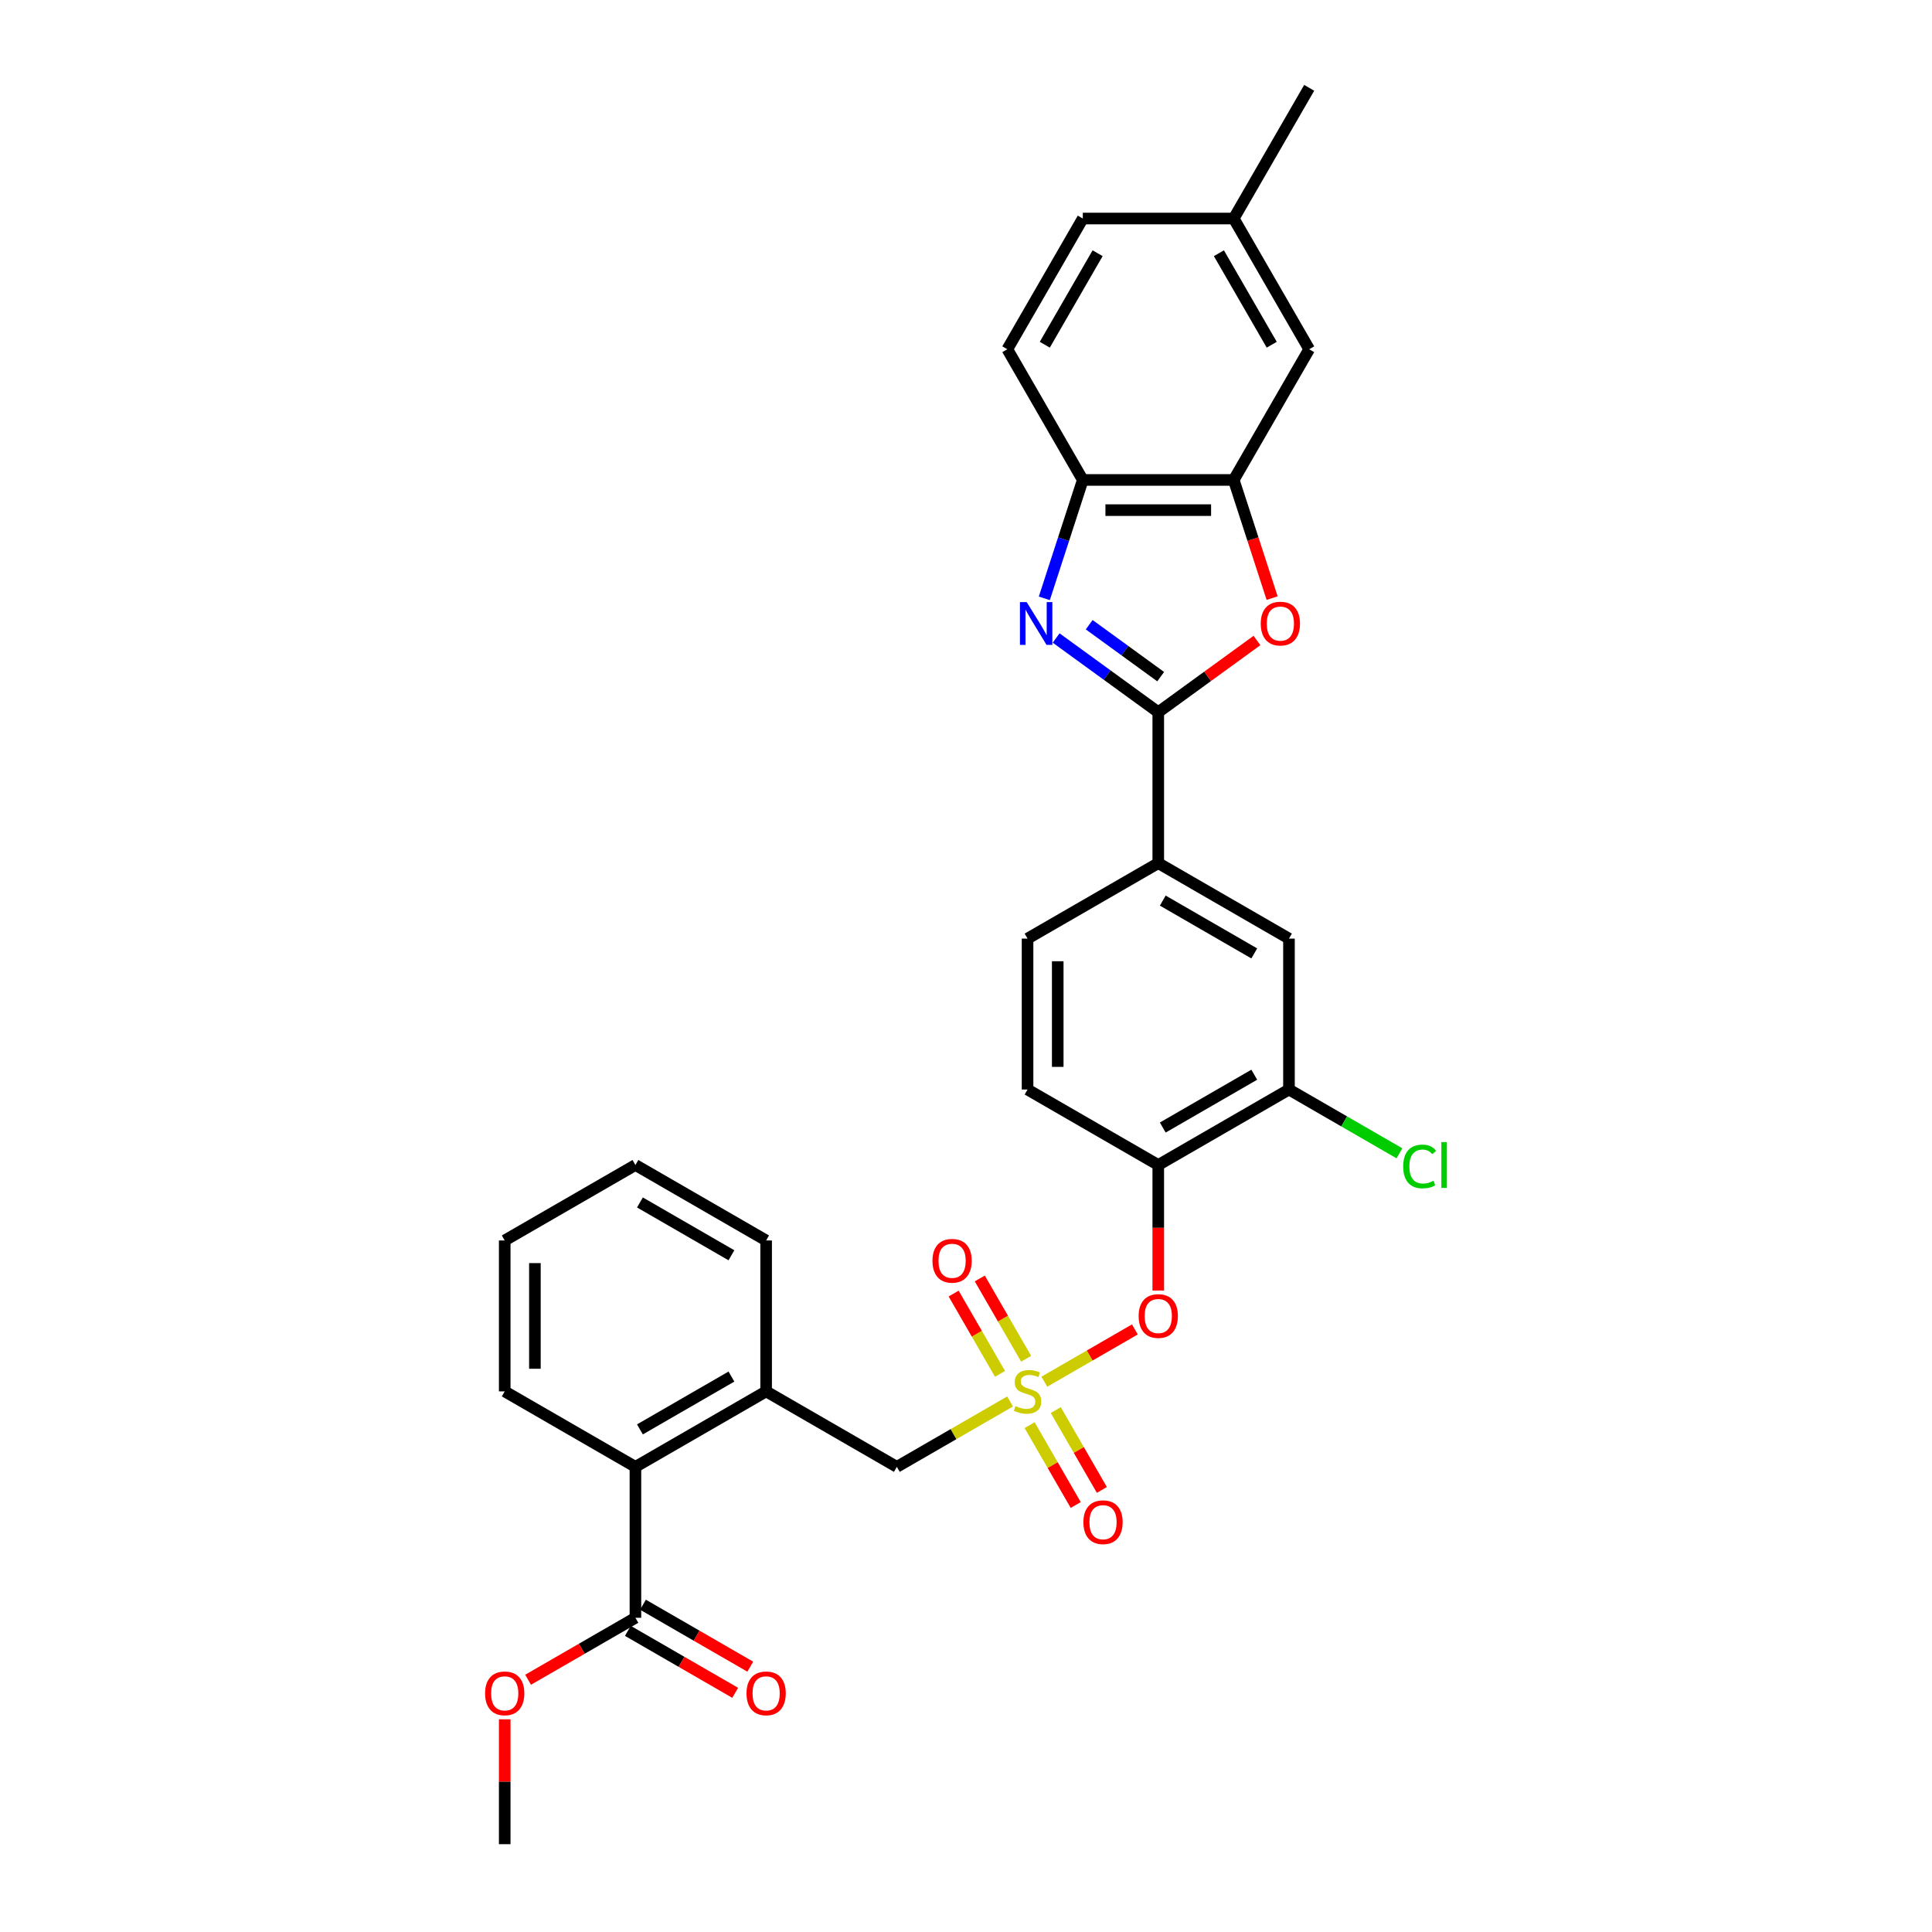 <?xml version='1.0' encoding='iso-8859-1'?>
<svg version='1.1' baseProfile='full'
              xmlns='http://www.w3.org/2000/svg'
                      xmlns:rdkit='http://www.rdkit.org/xml'
                      xmlns:xlink='http://www.w3.org/1999/xlink'
                  xml:space='preserve'
width='1000px' height='1000px' viewBox='0 0 1000 1000'>
<!-- END OF HEADER -->
<rect style='opacity:1.0;fill:#FFFFFF;stroke:none' width='1000' height='1000' x='0' y='0'> </rect>
<path class='bond-0' d='M 587.405,688.112 L 563.98,701.636' style='fill:none;fill-rule:evenodd;stroke:#FF0000;stroke-width:6px;stroke-linecap:butt;stroke-linejoin:miter;stroke-opacity:1' />
<path class='bond-0' d='M 563.98,701.636 L 540.556,715.16' style='fill:none;fill-rule:evenodd;stroke:#CCCC00;stroke-width:6px;stroke-linecap:butt;stroke-linejoin:miter;stroke-opacity:1' />
<path class='bond-1' d='M 599.514,667.981 L 599.514,635.49' style='fill:none;fill-rule:evenodd;stroke:#FF0000;stroke-width:6px;stroke-linecap:butt;stroke-linejoin:miter;stroke-opacity:1' />
<path class='bond-1' d='M 599.514,635.49 L 599.514,603' style='fill:none;fill-rule:evenodd;stroke:#000000;stroke-width:6px;stroke-linecap:butt;stroke-linejoin:miter;stroke-opacity:1' />
<path class='bond-2' d='M 328.894,837.364 L 328.894,759.242' style='fill:none;fill-rule:evenodd;stroke:#000000;stroke-width:6px;stroke-linecap:butt;stroke-linejoin:miter;stroke-opacity:1' />
<path class='bond-3' d='M 324.988,844.129 L 352.761,860.164' style='fill:none;fill-rule:evenodd;stroke:#000000;stroke-width:6px;stroke-linecap:butt;stroke-linejoin:miter;stroke-opacity:1' />
<path class='bond-3' d='M 352.761,860.164 L 380.534,876.199' style='fill:none;fill-rule:evenodd;stroke:#FF0000;stroke-width:6px;stroke-linecap:butt;stroke-linejoin:miter;stroke-opacity:1' />
<path class='bond-3' d='M 332.8,830.598 L 360.573,846.633' style='fill:none;fill-rule:evenodd;stroke:#000000;stroke-width:6px;stroke-linecap:butt;stroke-linejoin:miter;stroke-opacity:1' />
<path class='bond-3' d='M 360.573,846.633 L 388.346,862.668' style='fill:none;fill-rule:evenodd;stroke:#FF0000;stroke-width:6px;stroke-linecap:butt;stroke-linejoin:miter;stroke-opacity:1' />
<path class='bond-4' d='M 328.894,837.364 L 301.121,853.398' style='fill:none;fill-rule:evenodd;stroke:#000000;stroke-width:6px;stroke-linecap:butt;stroke-linejoin:miter;stroke-opacity:1' />
<path class='bond-4' d='M 301.121,853.398 L 273.348,869.433' style='fill:none;fill-rule:evenodd;stroke:#FF0000;stroke-width:6px;stroke-linecap:butt;stroke-linejoin:miter;stroke-opacity:1' />
<path class='bond-5' d='M 531.128,703.292 L 519.13,682.511' style='fill:none;fill-rule:evenodd;stroke:#CCCC00;stroke-width:6px;stroke-linecap:butt;stroke-linejoin:miter;stroke-opacity:1' />
<path class='bond-5' d='M 519.13,682.511 L 507.132,661.729' style='fill:none;fill-rule:evenodd;stroke:#FF0000;stroke-width:6px;stroke-linecap:butt;stroke-linejoin:miter;stroke-opacity:1' />
<path class='bond-5' d='M 517.597,711.104 L 505.599,690.323' style='fill:none;fill-rule:evenodd;stroke:#CCCC00;stroke-width:6px;stroke-linecap:butt;stroke-linejoin:miter;stroke-opacity:1' />
<path class='bond-5' d='M 505.599,690.323 L 493.601,669.542' style='fill:none;fill-rule:evenodd;stroke:#FF0000;stroke-width:6px;stroke-linecap:butt;stroke-linejoin:miter;stroke-opacity:1' />
<path class='bond-6' d='M 532.932,737.665 L 544.863,758.33' style='fill:none;fill-rule:evenodd;stroke:#CCCC00;stroke-width:6px;stroke-linecap:butt;stroke-linejoin:miter;stroke-opacity:1' />
<path class='bond-6' d='M 544.863,758.33 L 556.794,778.995' style='fill:none;fill-rule:evenodd;stroke:#FF0000;stroke-width:6px;stroke-linecap:butt;stroke-linejoin:miter;stroke-opacity:1' />
<path class='bond-6' d='M 546.463,729.853 L 558.394,750.518' style='fill:none;fill-rule:evenodd;stroke:#CCCC00;stroke-width:6px;stroke-linecap:butt;stroke-linejoin:miter;stroke-opacity:1' />
<path class='bond-6' d='M 558.394,750.518 L 570.325,771.183' style='fill:none;fill-rule:evenodd;stroke:#FF0000;stroke-width:6px;stroke-linecap:butt;stroke-linejoin:miter;stroke-opacity:1' />
<path class='bond-7' d='M 522.812,725.405 L 493.508,742.323' style='fill:none;fill-rule:evenodd;stroke:#CCCC00;stroke-width:6px;stroke-linecap:butt;stroke-linejoin:miter;stroke-opacity:1' />
<path class='bond-7' d='M 493.508,742.323 L 464.204,759.242' style='fill:none;fill-rule:evenodd;stroke:#000000;stroke-width:6px;stroke-linecap:butt;stroke-linejoin:miter;stroke-opacity:1' />
<path class='bond-8' d='M 396.549,720.182 L 464.204,759.242' style='fill:none;fill-rule:evenodd;stroke:#000000;stroke-width:6px;stroke-linecap:butt;stroke-linejoin:miter;stroke-opacity:1' />
<path class='bond-9' d='M 396.549,720.182 L 328.894,759.242' style='fill:none;fill-rule:evenodd;stroke:#000000;stroke-width:6px;stroke-linecap:butt;stroke-linejoin:miter;stroke-opacity:1' />
<path class='bond-9' d='M 378.588,712.51 L 331.23,739.852' style='fill:none;fill-rule:evenodd;stroke:#000000;stroke-width:6px;stroke-linecap:butt;stroke-linejoin:miter;stroke-opacity:1' />
<path class='bond-10' d='M 396.549,720.182 L 396.549,642.06' style='fill:none;fill-rule:evenodd;stroke:#000000;stroke-width:6px;stroke-linecap:butt;stroke-linejoin:miter;stroke-opacity:1' />
<path class='bond-11' d='M 540.541,309.702 L 550.497,279.061' style='fill:none;fill-rule:evenodd;stroke:#0000FF;stroke-width:6px;stroke-linecap:butt;stroke-linejoin:miter;stroke-opacity:1' />
<path class='bond-11' d='M 550.497,279.061 L 560.453,248.42' style='fill:none;fill-rule:evenodd;stroke:#000000;stroke-width:6px;stroke-linecap:butt;stroke-linejoin:miter;stroke-opacity:1' />
<path class='bond-12' d='M 546.656,330.232 L 573.085,349.434' style='fill:none;fill-rule:evenodd;stroke:#0000FF;stroke-width:6px;stroke-linecap:butt;stroke-linejoin:miter;stroke-opacity:1' />
<path class='bond-12' d='M 573.085,349.434 L 599.514,368.636' style='fill:none;fill-rule:evenodd;stroke:#000000;stroke-width:6px;stroke-linecap:butt;stroke-linejoin:miter;stroke-opacity:1' />
<path class='bond-12' d='M 563.768,323.352 L 582.268,336.794' style='fill:none;fill-rule:evenodd;stroke:#0000FF;stroke-width:6px;stroke-linecap:butt;stroke-linejoin:miter;stroke-opacity:1' />
<path class='bond-12' d='M 582.268,336.794 L 600.769,350.235' style='fill:none;fill-rule:evenodd;stroke:#000000;stroke-width:6px;stroke-linecap:butt;stroke-linejoin:miter;stroke-opacity:1' />
<path class='bond-13' d='M 599.514,368.636 L 625.06,350.075' style='fill:none;fill-rule:evenodd;stroke:#000000;stroke-width:6px;stroke-linecap:butt;stroke-linejoin:miter;stroke-opacity:1' />
<path class='bond-13' d='M 625.06,350.075 L 650.607,331.515' style='fill:none;fill-rule:evenodd;stroke:#FF0000;stroke-width:6px;stroke-linecap:butt;stroke-linejoin:miter;stroke-opacity:1' />
<path class='bond-14' d='M 599.514,368.636 L 599.514,446.757' style='fill:none;fill-rule:evenodd;stroke:#000000;stroke-width:6px;stroke-linecap:butt;stroke-linejoin:miter;stroke-opacity:1' />
<path class='bond-15' d='M 658.446,309.577 L 648.51,278.998' style='fill:none;fill-rule:evenodd;stroke:#FF0000;stroke-width:6px;stroke-linecap:butt;stroke-linejoin:miter;stroke-opacity:1' />
<path class='bond-15' d='M 648.51,278.998 L 638.575,248.42' style='fill:none;fill-rule:evenodd;stroke:#000000;stroke-width:6px;stroke-linecap:butt;stroke-linejoin:miter;stroke-opacity:1' />
<path class='bond-16' d='M 560.453,248.42 L 638.575,248.42' style='fill:none;fill-rule:evenodd;stroke:#000000;stroke-width:6px;stroke-linecap:butt;stroke-linejoin:miter;stroke-opacity:1' />
<path class='bond-16' d='M 572.171,264.044 L 626.856,264.044' style='fill:none;fill-rule:evenodd;stroke:#000000;stroke-width:6px;stroke-linecap:butt;stroke-linejoin:miter;stroke-opacity:1' />
<path class='bond-17' d='M 560.453,248.42 L 521.393,180.765' style='fill:none;fill-rule:evenodd;stroke:#000000;stroke-width:6px;stroke-linecap:butt;stroke-linejoin:miter;stroke-opacity:1' />
<path class='bond-18' d='M 638.575,248.42 L 677.635,180.765' style='fill:none;fill-rule:evenodd;stroke:#000000;stroke-width:6px;stroke-linecap:butt;stroke-linejoin:miter;stroke-opacity:1' />
<path class='bond-19' d='M 677.635,180.765 L 638.575,113.11' style='fill:none;fill-rule:evenodd;stroke:#000000;stroke-width:6px;stroke-linecap:butt;stroke-linejoin:miter;stroke-opacity:1' />
<path class='bond-19' d='M 658.245,178.428 L 630.903,131.07' style='fill:none;fill-rule:evenodd;stroke:#000000;stroke-width:6px;stroke-linecap:butt;stroke-linejoin:miter;stroke-opacity:1' />
<path class='bond-20' d='M 638.575,113.11 L 677.635,45.455' style='fill:none;fill-rule:evenodd;stroke:#000000;stroke-width:6px;stroke-linecap:butt;stroke-linejoin:miter;stroke-opacity:1' />
<path class='bond-21' d='M 638.575,113.11 L 560.453,113.11' style='fill:none;fill-rule:evenodd;stroke:#000000;stroke-width:6px;stroke-linecap:butt;stroke-linejoin:miter;stroke-opacity:1' />
<path class='bond-22' d='M 560.453,113.11 L 521.393,180.765' style='fill:none;fill-rule:evenodd;stroke:#000000;stroke-width:6px;stroke-linecap:butt;stroke-linejoin:miter;stroke-opacity:1' />
<path class='bond-22' d='M 568.125,131.07 L 540.783,178.428' style='fill:none;fill-rule:evenodd;stroke:#000000;stroke-width:6px;stroke-linecap:butt;stroke-linejoin:miter;stroke-opacity:1' />
<path class='bond-23' d='M 667.169,563.939 L 599.514,603' style='fill:none;fill-rule:evenodd;stroke:#000000;stroke-width:6px;stroke-linecap:butt;stroke-linejoin:miter;stroke-opacity:1' />
<path class='bond-23' d='M 649.208,556.267 L 601.85,583.61' style='fill:none;fill-rule:evenodd;stroke:#000000;stroke-width:6px;stroke-linecap:butt;stroke-linejoin:miter;stroke-opacity:1' />
<path class='bond-24' d='M 667.169,563.939 L 667.169,485.818' style='fill:none;fill-rule:evenodd;stroke:#000000;stroke-width:6px;stroke-linecap:butt;stroke-linejoin:miter;stroke-opacity:1' />
<path class='bond-25' d='M 667.169,563.939 L 695.754,580.443' style='fill:none;fill-rule:evenodd;stroke:#000000;stroke-width:6px;stroke-linecap:butt;stroke-linejoin:miter;stroke-opacity:1' />
<path class='bond-25' d='M 695.754,580.443 L 724.34,596.947' style='fill:none;fill-rule:evenodd;stroke:#00CC00;stroke-width:6px;stroke-linecap:butt;stroke-linejoin:miter;stroke-opacity:1' />
<path class='bond-26' d='M 599.514,603 L 531.859,563.939' style='fill:none;fill-rule:evenodd;stroke:#000000;stroke-width:6px;stroke-linecap:butt;stroke-linejoin:miter;stroke-opacity:1' />
<path class='bond-27' d='M 531.859,563.939 L 531.859,485.818' style='fill:none;fill-rule:evenodd;stroke:#000000;stroke-width:6px;stroke-linecap:butt;stroke-linejoin:miter;stroke-opacity:1' />
<path class='bond-27' d='M 547.483,552.221 L 547.483,497.536' style='fill:none;fill-rule:evenodd;stroke:#000000;stroke-width:6px;stroke-linecap:butt;stroke-linejoin:miter;stroke-opacity:1' />
<path class='bond-28' d='M 531.859,485.818 L 599.514,446.757' style='fill:none;fill-rule:evenodd;stroke:#000000;stroke-width:6px;stroke-linecap:butt;stroke-linejoin:miter;stroke-opacity:1' />
<path class='bond-29' d='M 599.514,446.757 L 667.169,485.818' style='fill:none;fill-rule:evenodd;stroke:#000000;stroke-width:6px;stroke-linecap:butt;stroke-linejoin:miter;stroke-opacity:1' />
<path class='bond-29' d='M 601.85,466.147 L 649.208,493.49' style='fill:none;fill-rule:evenodd;stroke:#000000;stroke-width:6px;stroke-linecap:butt;stroke-linejoin:miter;stroke-opacity:1' />
<path class='bond-30' d='M 328.894,759.242 L 261.239,720.182' style='fill:none;fill-rule:evenodd;stroke:#000000;stroke-width:6px;stroke-linecap:butt;stroke-linejoin:miter;stroke-opacity:1' />
<path class='bond-31' d='M 261.239,889.908 L 261.239,922.227' style='fill:none;fill-rule:evenodd;stroke:#FF0000;stroke-width:6px;stroke-linecap:butt;stroke-linejoin:miter;stroke-opacity:1' />
<path class='bond-31' d='M 261.239,922.227 L 261.239,954.545' style='fill:none;fill-rule:evenodd;stroke:#000000;stroke-width:6px;stroke-linecap:butt;stroke-linejoin:miter;stroke-opacity:1' />
<path class='bond-32' d='M 396.549,642.06 L 328.894,603' style='fill:none;fill-rule:evenodd;stroke:#000000;stroke-width:6px;stroke-linecap:butt;stroke-linejoin:miter;stroke-opacity:1' />
<path class='bond-32' d='M 378.588,649.732 L 331.23,622.39' style='fill:none;fill-rule:evenodd;stroke:#000000;stroke-width:6px;stroke-linecap:butt;stroke-linejoin:miter;stroke-opacity:1' />
<path class='bond-33' d='M 261.239,720.182 L 261.239,642.06' style='fill:none;fill-rule:evenodd;stroke:#000000;stroke-width:6px;stroke-linecap:butt;stroke-linejoin:miter;stroke-opacity:1' />
<path class='bond-33' d='M 276.863,708.463 L 276.863,653.779' style='fill:none;fill-rule:evenodd;stroke:#000000;stroke-width:6px;stroke-linecap:butt;stroke-linejoin:miter;stroke-opacity:1' />
<path class='bond-34' d='M 328.894,603 L 261.239,642.06' style='fill:none;fill-rule:evenodd;stroke:#000000;stroke-width:6px;stroke-linecap:butt;stroke-linejoin:miter;stroke-opacity:1' />
<path  class='atom-0' d='M 589.358 681.183
Q 589.358 675.871, 591.983 672.903
Q 594.608 669.934, 599.514 669.934
Q 604.42 669.934, 607.045 672.903
Q 609.67 675.871, 609.67 681.183
Q 609.67 686.558, 607.014 689.621
Q 604.357 692.652, 599.514 692.652
Q 594.639 692.652, 591.983 689.621
Q 589.358 686.589, 589.358 681.183
M 599.514 690.152
Q 602.889 690.152, 604.701 687.902
Q 606.545 685.621, 606.545 681.183
Q 606.545 676.84, 604.701 674.653
Q 602.889 672.434, 599.514 672.434
Q 596.139 672.434, 594.295 674.621
Q 592.483 676.809, 592.483 681.183
Q 592.483 685.652, 594.295 687.902
Q 596.139 690.152, 599.514 690.152
' fill='#FF0000'/>
<path  class='atom-2' d='M 525.609 727.775
Q 525.859 727.869, 526.89 728.306
Q 527.922 728.744, 529.046 729.025
Q 530.203 729.275, 531.328 729.275
Q 533.421 729.275, 534.64 728.275
Q 535.859 727.244, 535.859 725.463
Q 535.859 724.244, 535.234 723.494
Q 534.64 722.744, 533.703 722.338
Q 532.765 721.932, 531.203 721.463
Q 529.234 720.869, 528.047 720.307
Q 526.89 719.744, 526.047 718.557
Q 525.234 717.369, 525.234 715.369
Q 525.234 712.588, 527.109 710.87
Q 529.015 709.151, 532.765 709.151
Q 535.327 709.151, 538.234 710.37
L 537.515 712.776
Q 534.859 711.682, 532.859 711.682
Q 530.703 711.682, 529.515 712.588
Q 528.328 713.463, 528.359 714.994
Q 528.359 716.182, 528.953 716.901
Q 529.578 717.619, 530.453 718.025
Q 531.359 718.432, 532.859 718.9
Q 534.859 719.525, 536.046 720.15
Q 537.234 720.775, 538.077 722.057
Q 538.952 723.306, 538.952 725.463
Q 538.952 728.525, 536.89 730.181
Q 534.859 731.806, 531.453 731.806
Q 529.484 731.806, 527.984 731.369
Q 526.515 730.962, 524.765 730.244
L 525.609 727.775
' fill='#CCCC00'/>
<path  class='atom-3' d='M 482.642 652.589
Q 482.642 647.277, 485.267 644.308
Q 487.892 641.34, 492.798 641.34
Q 497.704 641.34, 500.329 644.308
Q 502.954 647.277, 502.954 652.589
Q 502.954 657.964, 500.298 661.026
Q 497.642 664.057, 492.798 664.057
Q 487.923 664.057, 485.267 661.026
Q 482.642 657.995, 482.642 652.589
M 492.798 661.557
Q 496.173 661.557, 497.985 659.308
Q 499.829 657.026, 499.829 652.589
Q 499.829 648.246, 497.985 646.058
Q 496.173 643.84, 492.798 643.84
Q 489.423 643.84, 487.58 646.027
Q 485.767 648.214, 485.767 652.589
Q 485.767 657.058, 487.58 659.308
Q 489.423 661.557, 492.798 661.557
' fill='#FF0000'/>
<path  class='atom-4' d='M 560.764 787.899
Q 560.764 782.587, 563.389 779.618
Q 566.013 776.65, 570.919 776.65
Q 575.826 776.65, 578.45 779.618
Q 581.075 782.587, 581.075 787.899
Q 581.075 793.274, 578.419 796.336
Q 575.763 799.367, 570.919 799.367
Q 566.045 799.367, 563.389 796.336
Q 560.764 793.305, 560.764 787.899
M 570.919 796.867
Q 574.294 796.867, 576.107 794.618
Q 577.95 792.336, 577.95 787.899
Q 577.95 783.556, 576.107 781.368
Q 574.294 779.15, 570.919 779.15
Q 567.545 779.15, 565.701 781.337
Q 563.889 783.524, 563.889 787.899
Q 563.889 792.368, 565.701 794.618
Q 567.545 796.867, 570.919 796.867
' fill='#FF0000'/>
<path  class='atom-6' d='M 531.422 311.655
L 538.672 323.374
Q 539.39 324.53, 540.547 326.623
Q 541.703 328.717, 541.765 328.842
L 541.765 311.655
L 544.703 311.655
L 544.703 333.779
L 541.672 333.779
L 533.891 320.967
Q 532.984 319.467, 532.016 317.749
Q 531.078 316.03, 530.797 315.499
L 530.797 333.779
L 527.922 333.779
L 527.922 311.655
L 531.422 311.655
' fill='#0000FF'/>
<path  class='atom-8' d='M 652.56 322.78
Q 652.56 317.468, 655.184 314.499
Q 657.809 311.53, 662.715 311.53
Q 667.621 311.53, 670.246 314.499
Q 672.871 317.468, 672.871 322.78
Q 672.871 328.155, 670.215 331.217
Q 667.559 334.248, 662.715 334.248
Q 657.841 334.248, 655.184 331.217
Q 652.56 328.186, 652.56 322.78
M 662.715 331.748
Q 666.09 331.748, 667.903 329.498
Q 669.746 327.217, 669.746 322.78
Q 669.746 318.436, 667.903 316.249
Q 666.09 314.03, 662.715 314.03
Q 659.34 314.03, 657.497 316.218
Q 655.684 318.405, 655.684 322.78
Q 655.684 327.248, 657.497 329.498
Q 659.34 331.748, 662.715 331.748
' fill='#FF0000'/>
<path  class='atom-22' d='M 726.293 603.765
Q 726.293 598.266, 728.855 595.391
Q 731.449 592.485, 736.355 592.485
Q 740.917 592.485, 743.355 595.703
L 741.292 597.391
Q 739.511 595.047, 736.355 595.047
Q 733.011 595.047, 731.23 597.297
Q 729.48 599.515, 729.48 603.765
Q 729.48 608.14, 731.293 610.39
Q 733.136 612.64, 736.699 612.64
Q 739.136 612.64, 741.98 611.171
L 742.855 613.515
Q 741.699 614.265, 739.949 614.702
Q 738.199 615.14, 736.261 615.14
Q 731.449 615.14, 728.855 612.202
Q 726.293 609.265, 726.293 603.765
' fill='#00CC00'/>
<path  class='atom-22' d='M 746.042 591.141
L 748.917 591.141
L 748.917 614.859
L 746.042 614.859
L 746.042 591.141
' fill='#00CC00'/>
<path  class='atom-25' d='M 386.393 876.487
Q 386.393 871.174, 389.018 868.206
Q 391.643 865.237, 396.549 865.237
Q 401.455 865.237, 404.08 868.206
Q 406.705 871.174, 406.705 876.487
Q 406.705 881.861, 404.048 884.924
Q 401.392 887.955, 396.549 887.955
Q 391.674 887.955, 389.018 884.924
Q 386.393 881.893, 386.393 876.487
M 396.549 885.455
Q 399.924 885.455, 401.736 883.205
Q 403.58 880.924, 403.58 876.487
Q 403.58 872.143, 401.736 869.956
Q 399.924 867.737, 396.549 867.737
Q 393.174 867.737, 391.33 869.924
Q 389.518 872.112, 389.518 876.487
Q 389.518 880.955, 391.33 883.205
Q 393.174 885.455, 396.549 885.455
' fill='#FF0000'/>
<path  class='atom-26' d='M 251.083 876.487
Q 251.083 871.174, 253.708 868.206
Q 256.333 865.237, 261.239 865.237
Q 266.145 865.237, 268.77 868.206
Q 271.395 871.174, 271.395 876.487
Q 271.395 881.861, 268.738 884.924
Q 266.082 887.955, 261.239 887.955
Q 256.364 887.955, 253.708 884.924
Q 251.083 881.893, 251.083 876.487
M 261.239 885.455
Q 264.614 885.455, 266.426 883.205
Q 268.27 880.924, 268.27 876.487
Q 268.27 872.143, 266.426 869.956
Q 264.614 867.737, 261.239 867.737
Q 257.864 867.737, 256.02 869.924
Q 254.208 872.112, 254.208 876.487
Q 254.208 880.955, 256.02 883.205
Q 257.864 885.455, 261.239 885.455
' fill='#FF0000'/>
</svg>
